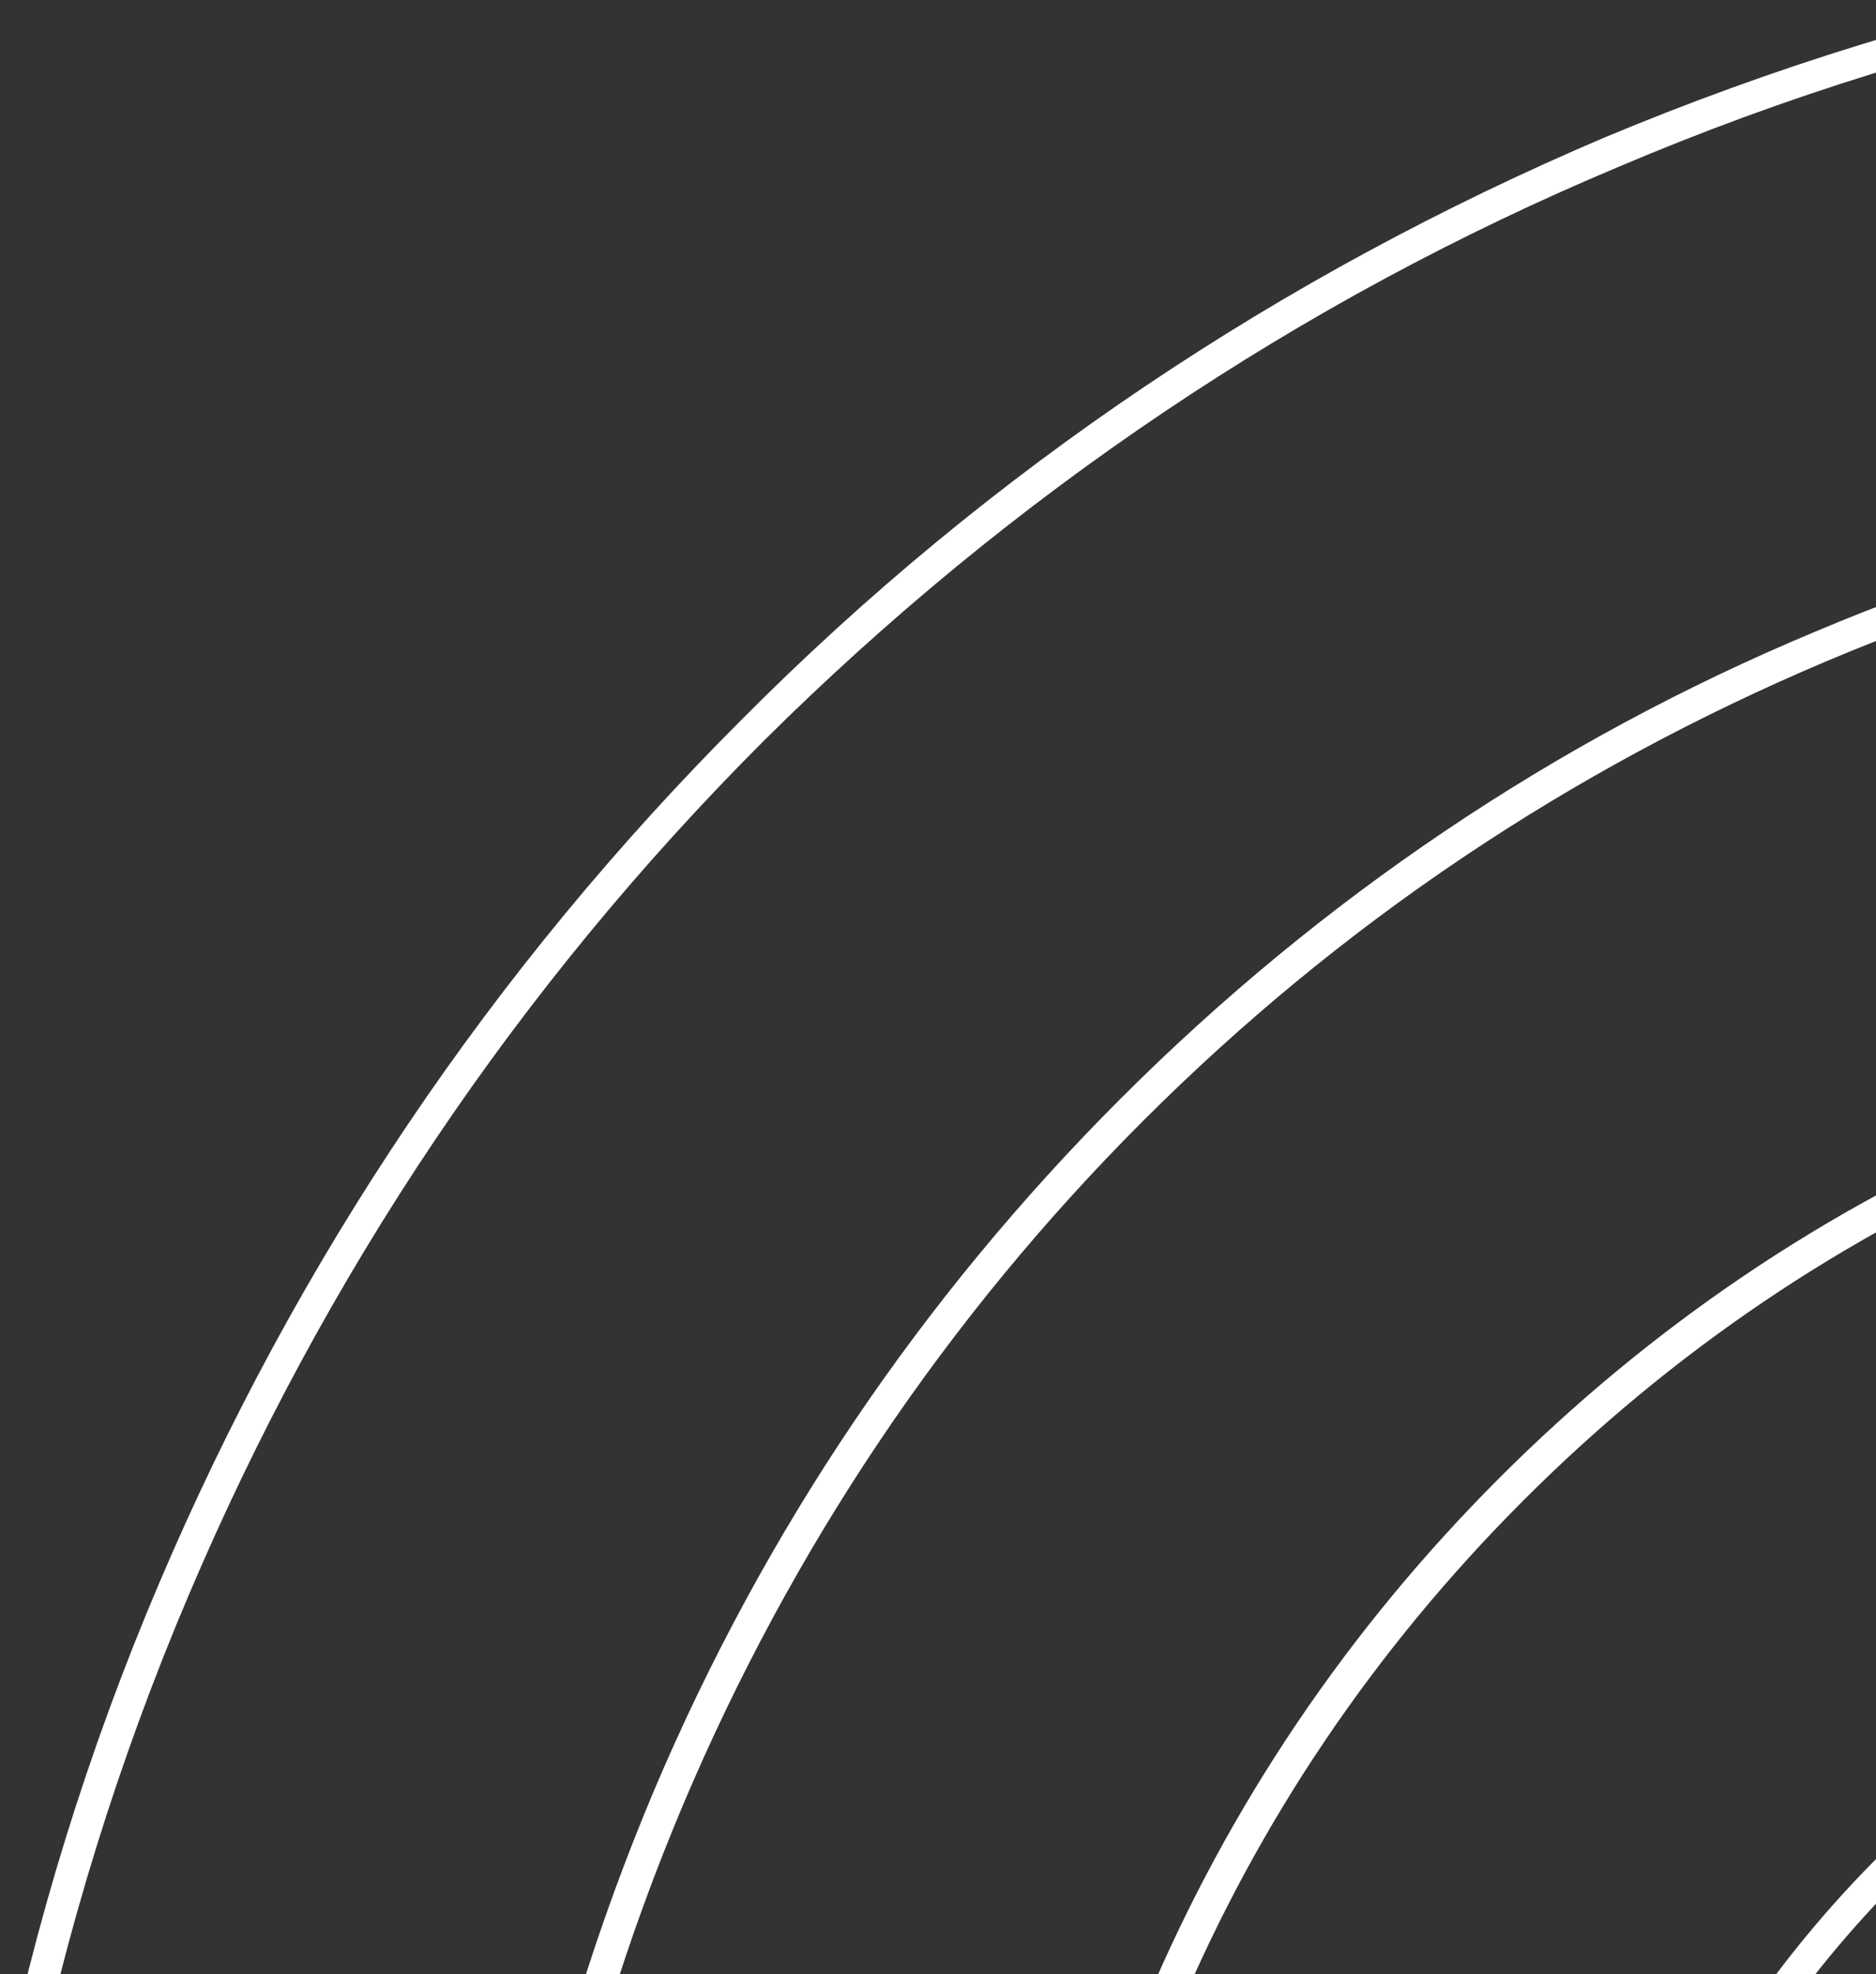<svg xmlns="http://www.w3.org/2000/svg" xmlns:xlink="http://www.w3.org/1999/xlink" id="Camada_1" data-name="Camada 1" viewBox="0 0 201.76 212.26"><rect x="0" y="0" width="201.76" height="212.26" fill="#333333" stroke="none"/><defs><clipPath id="clippath"><rect x="-16.17" y="-20.77" width="217.93" height="233.03" style="fill: none;"></rect></clipPath><clipPath id="clippath-1"><rect x="305.97" y="-20.77" width="1440" height="817.5" style="fill: none;"></rect></clipPath><clipPath id="clippath-2"><rect x="305.97" y="-20.77" width="1440" height="810" style="fill: none;"></rect></clipPath><clipPath id="clippath-3"><rect x="305.97" y="-20.77" width="1440" height="810" style="fill: none;"></rect></clipPath><clipPath id="clippath-4"><rect x="149.58" y="4.18" width="255.75" height="255.75" transform="translate(17.47 295.86) rotate(-57.66)" style="fill: none;"></rect></clipPath><clipPath id="clippath-5"><rect x="149.58" y="4.18" width="255.75" height="255.75" transform="translate(17.47 295.86) rotate(-57.66)" style="fill: none;"></rect></clipPath><clipPath id="clippath-6"><rect x="-81.76" y="25.08" width="1440" height="817.5" style="fill: none;"></rect></clipPath><clipPath id="clippath-7"><rect x="-81.76" y="25.08" width="1440" height="810" style="fill: none;"></rect></clipPath></defs><g style="clip-path: url(#clippath);"><path d="m286.48,400.25c-64.09,0-116.15-52.05-116.15-116.14s52.05-116.14,116.15-116.14,116.15,52.05,116.15,116.14-52.05,116.14-116.15,116.14Zm0-235.61c-65.95,0-119.48,53.53-119.48,119.47s53.54,119.47,119.48,119.47,119.48-53.53,119.48-119.47-53.54-119.47-119.48-119.47Zm160.24,187.08c-8.71,20.75-21.3,39.27-37.23,55.2-15.93,15.93-34.46,28.52-55.2,37.23-21.49,9.08-44.27,13.71-67.61,13.71s-46.13-4.63-67.61-13.71c-20.75-8.71-39.27-21.3-55.2-37.23-15.93-15.93-28.53-34.45-37.23-55.2-9.08-21.49-13.71-44.27-13.71-67.61s4.63-46.12,13.71-67.61c8.71-20.75,21.3-39.27,37.23-55.2,15.93-15.93,34.46-28.53,55.2-37.23,21.49-9.08,44.27-13.71,67.61-13.71s46.13,4.63,67.61,13.71c20.75,8.71,39.27,21.3,55.2,37.23,15.93,15.93,28.53,34.45,37.23,55.2,9.08,21.49,13.71,44.27,13.71,67.61s-4.82,46.12-13.71,67.61h0Zm-35.01-192.82c-16.3-16.3-35.2-29.08-56.31-37.97-21.86-9.26-45.01-13.89-68.91-13.89s-47.05,4.63-68.91,13.89c-21.12,8.89-40.01,21.67-56.31,37.97-16.3,16.3-29.08,35.19-37.98,56.31-9.26,21.86-13.89,45.01-13.89,68.9s4.63,47.05,13.89,68.9c8.89,21.12,21.67,40.01,37.98,56.31,16.3,16.3,35.2,29.08,56.31,37.97,21.86,9.26,45.01,13.89,68.91,13.89s47.05-4.63,68.91-13.89c21.12-8.89,40.01-21.67,56.31-37.97,16.3-16.3,29.08-35.19,37.98-56.31,9.26-21.86,13.89-45.01,13.89-68.9s-4.63-47.05-13.89-68.9c-8.89-21.12-21.67-40.19-37.98-56.31h0Zm87.99,215.23c-11.67,27.6-28.34,52.23-49.46,73.54-21.3,21.3-45.94,37.79-73.54,49.46-28.53,12.04-58.91,18.15-90.03,18.15s-61.5-6.11-90.03-18.15c-27.6-11.67-52.24-28.34-73.54-49.46-21.3-21.12-37.98-45.94-49.65-73.54-12.04-28.52-18.15-58.9-18.15-90.02s6.11-61.5,18.15-90.02c11.67-27.6,28.34-52.42,49.46-73.54,21.3-21.3,45.94-37.79,73.54-49.46,28.53-12.04,58.91-18.15,90.03-18.15s61.5,6.11,90.03,18.15c27.6,11.67,52.24,28.34,73.54,49.46,21.3,21.3,37.79,45.94,49.46,73.54,12.04,28.52,18.15,58.9,18.15,90.02s-5.93,61.5-17.97,90.02h0Zm-47.24-255.98c-21.49-21.49-46.68-38.34-74.65-50.2-29.08-12.22-59.83-18.52-91.33-18.52s-62.43,6.3-91.33,18.52c-27.97,11.67-53.17,28.71-74.65,50.2-21.49,21.49-38.35,46.49-50.2,74.46-12.23,29.08-18.52,59.83-18.52,91.32s6.3,62.42,18.52,91.32c11.86,27.97,28.71,52.97,50.2,74.65,21.49,21.49,46.68,38.34,74.65,50.2,29.08,12.22,59.83,18.52,91.33,18.52s62.43-6.3,91.33-18.52c27.97-11.85,52.98-28.71,74.65-50.2,21.49-21.49,38.35-46.68,50.2-74.65,12.23-29.08,18.52-59.83,18.52-91.32s-6.3-62.42-18.52-91.32c-11.67-27.97-28.53-52.98-50.2-74.46h0Zm100.22,278.4c-14.63,34.45-35.38,65.39-61.87,91.87-26.49,26.49-57.43,47.23-91.88,61.87-35.75,15.19-73.54,22.78-112.63,22.78s-76.88-7.59-112.63-22.78c-34.46-14.63-65.39-35.38-91.88-61.87-26.49-26.49-47.24-57.42-61.87-91.87-14.63-35.75-22.41-73.54-22.41-112.43s7.6-76.87,22.79-112.62c14.63-34.45,35.38-65.39,61.87-91.87,26.49-26.3,57.43-47.23,91.88-61.68C209.78,2.75,247.57-4.84,286.66-4.84s76.88,7.59,112.63,22.78c34.46,14.63,65.39,35.38,91.88,61.87,26.49,26.49,47.24,57.42,61.87,91.87,15.19,35.75,22.79,73.54,22.79,112.62-.37,38.71-7.97,76.5-23.16,112.25h0Zm3.15-226.35c-14.82-34.82-35.75-66.13-62.61-92.8-26.86-26.86-57.98-47.79-92.81-62.61-36.12-15.37-74.47-22.97-113.93-22.97S208.86-.39,172.55,14.79c-34.83,14.82-66.13,35.75-92.81,62.61-26.86,26.86-47.79,57.98-62.61,92.8C1.75,206.32-5.84,244.66-5.84,284.11s7.78,77.61,22.97,113.91c14.82,34.82,35.75,66.13,62.61,92.8,26.86,26.86,57.98,47.79,92.81,62.61,36.12,15.37,74.47,22.97,113.93,22.97s77.62-7.78,113.93-22.97c34.83-14.82,66.13-35.75,92.81-62.61,26.86-26.86,47.79-57.98,62.61-92.8,15.38-36.12,22.97-74.46,22.97-113.91.19-39.45-7.6-77.8-22.97-113.91h0Z" style="fill: #fff;"></path></g><g style="clip-path: url(#clippath-1);"><g style="clip-path: url(#clippath-2);"><g style="clip-path: url(#clippath-3);"><g style="clip-path: url(#clippath-4);"><g style="clip-path: url(#clippath-5);"><path d="m161.93,75.48l-60.91,96.22c119.34,75.55,277.34,40.05,352.88-79.3l-96.23-60.91c-41.91,66.2-129.55,85.89-195.75,43.99Z" style="fill: #fcb239;"></path></g></g></g></g></g></svg>